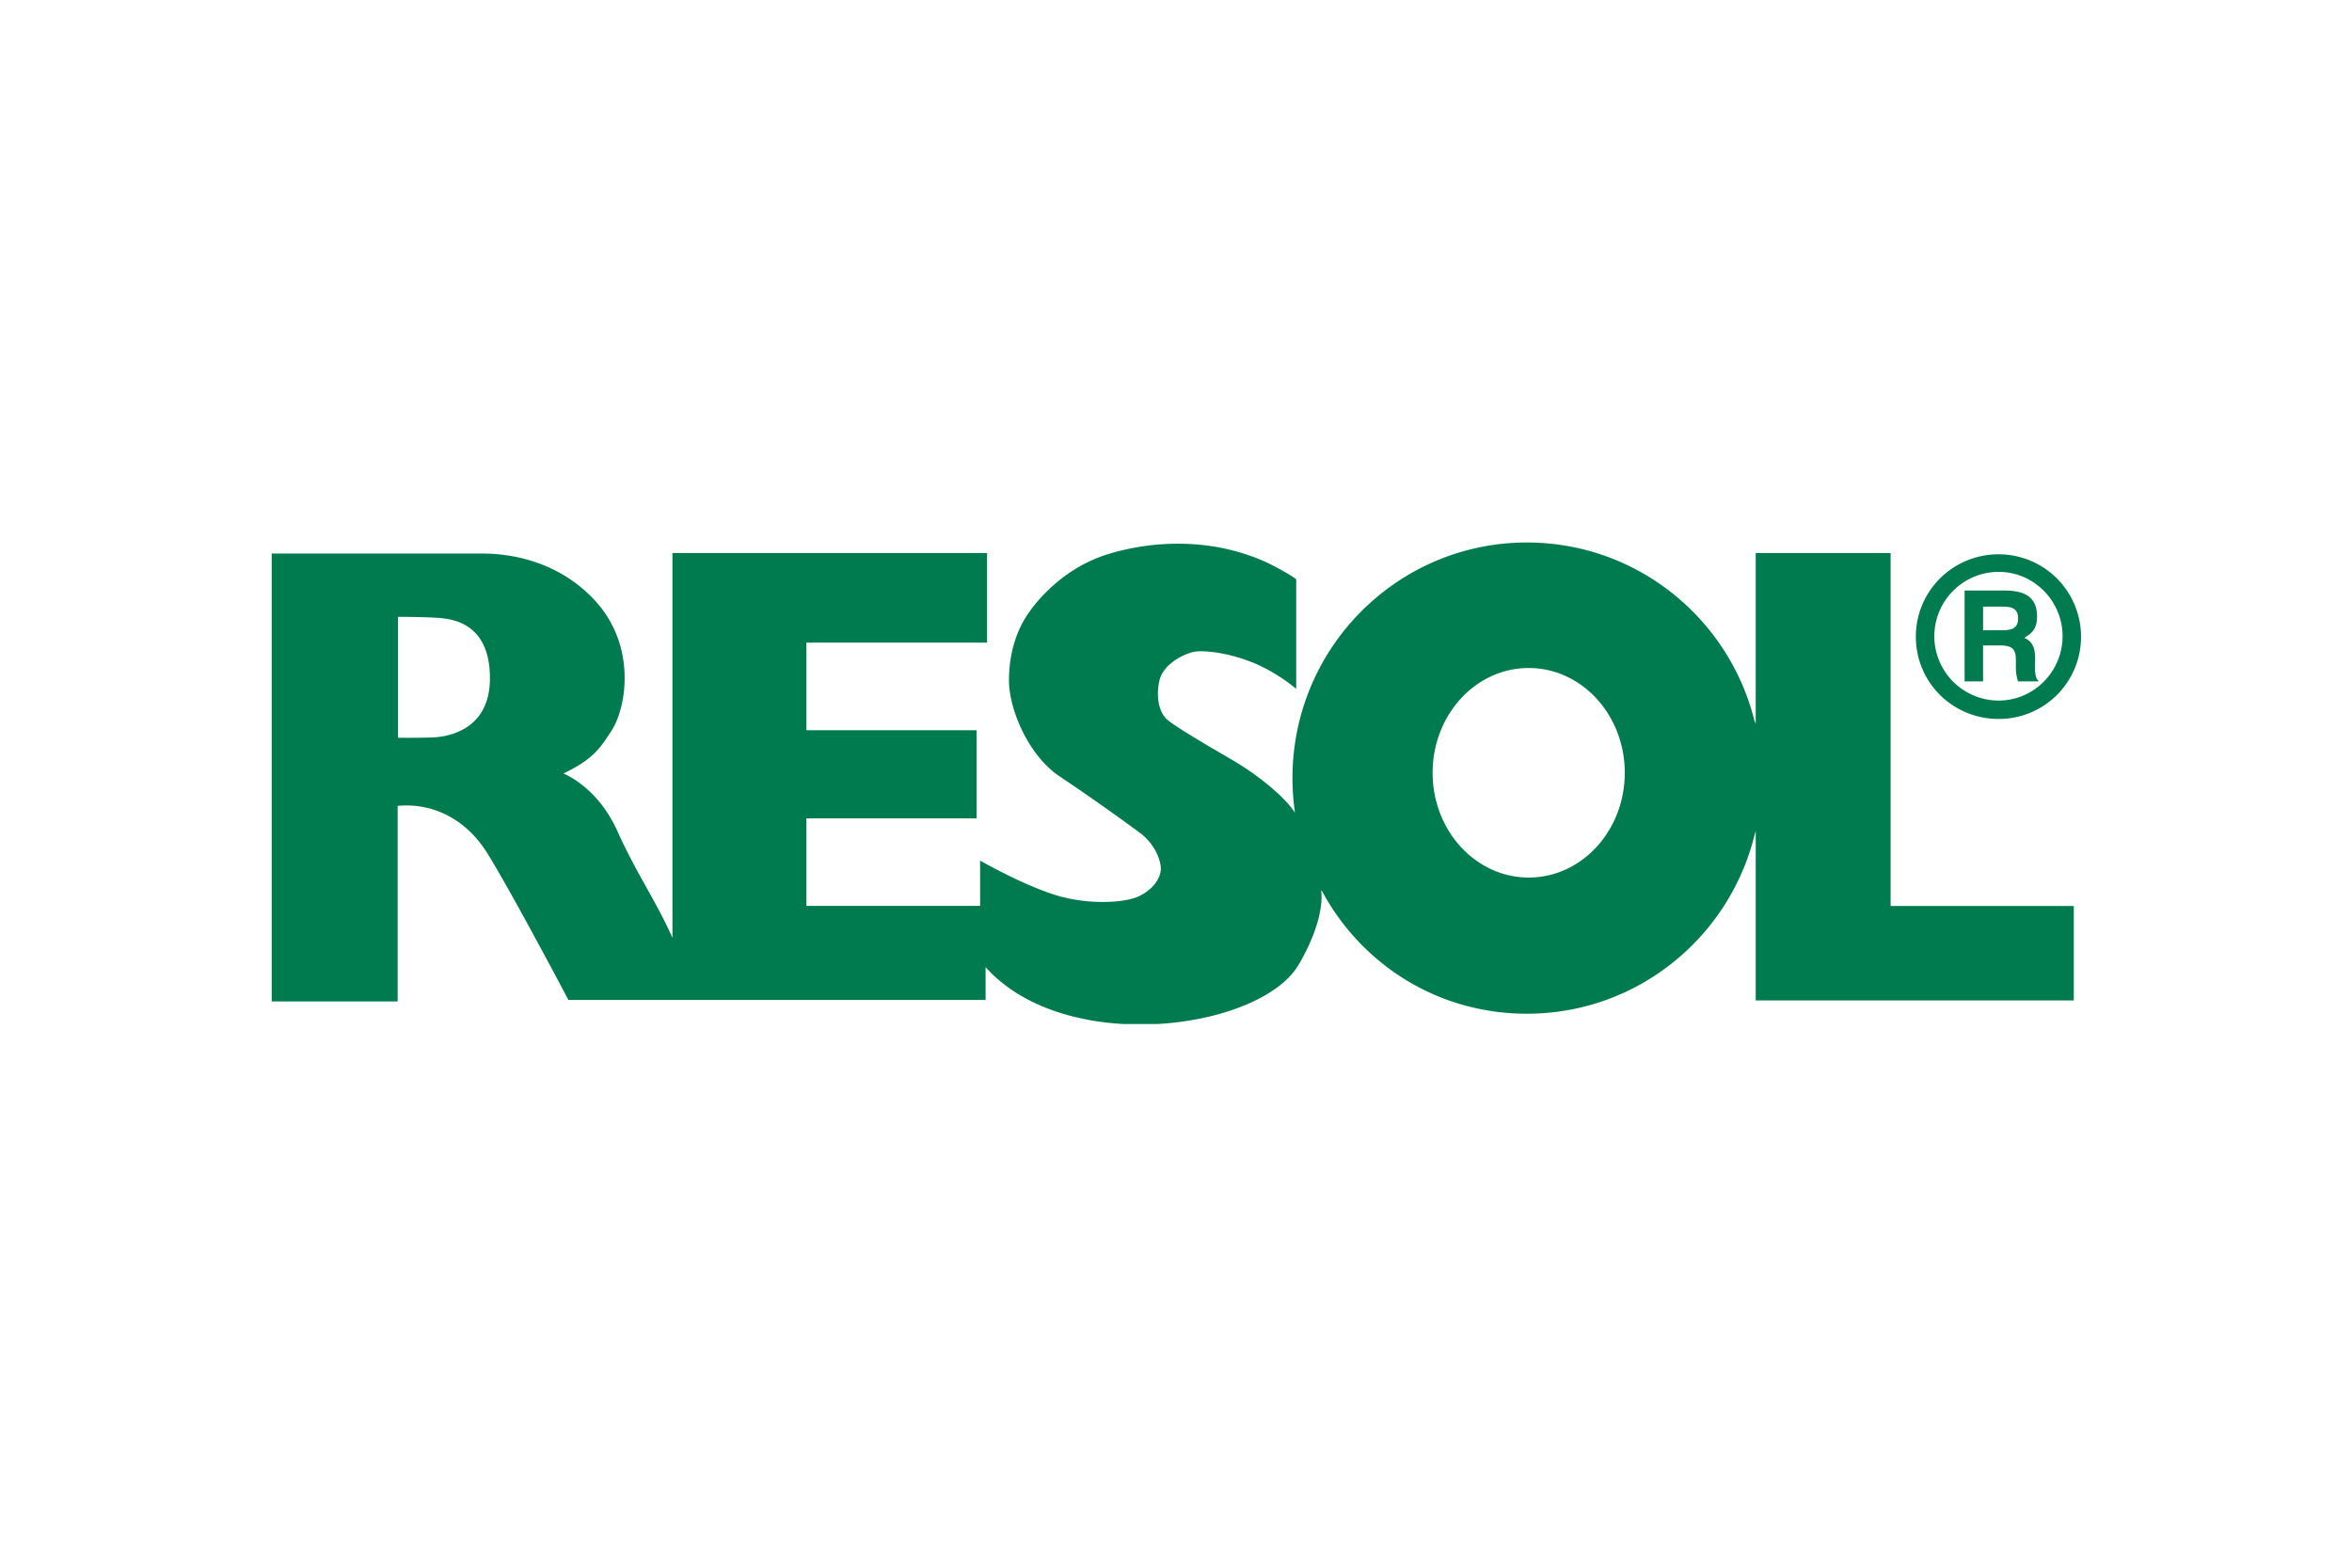 <svg xmlns="http://www.w3.org/2000/svg" height="800" width="1200" viewBox="-132.874 -58.947 1151.575 353.679"><defs><clipPath id="a"><path d="M425.102 775.984h127.796V810H425.102z"/></clipPath></defs><g clip-path="url(#a)" transform="matrix(6.932 0 0 -6.932 -2946.652 5614.62)" fill="#007b50" fill-rule="evenodd"><path d="M547.08 809.167a5.821 5.821 0 005.817-5.816 5.8 5.8 0 00-5.817-5.817c-3.243 0-5.85 2.574-5.85 5.817 0 3.21 2.607 5.816 5.85 5.816m0-1.242a4.55 4.55 0 01-4.545-4.547 4.55 4.55 0 014.545-4.545c2.474 0 4.512 2.04 4.512 4.545 0 2.508-2.038 4.547-4.512 4.547"/><path d="M544.674 806.606h2.808c1.304 0 2.34-.369 2.306-1.872 0-.735-.268-1.103-.901-1.47 1.37-.57.332-2.442 1.036-3.077h-1.471c-.468 1.271.435 2.541-1.237 2.541h-1.237v-2.54h-1.304zm1.304-1.137h1.27c.634 0 1.204-.034 1.204-.836 0-.768-.57-.836-1.203-.836h-1.271zm-16.181-16.291c-1.844-7.172-8.325-12.468-16.036-12.468-6.296 0-11.677 3.471-14.478 8.67l-.06.036s.395-1.853-1.584-5.238c-2.7-4.62-16.455-6.505-22.115-.176v-2.32H446.06s-4.08 7.735-5.732 10.372c-1.653 2.637-4.114 3.551-6.329 3.34v-13.818h-8.896v31.645h14.803c.95 0 4.958-.035 7.981-3.27 3.023-3.235 2.284-7.627 1.196-9.282-.81-1.23-1.267-1.969-3.376-2.989 0 0 2.391-.915 3.798-4.043 1.354-3.013 2.742-4.958 3.902-7.56v27.18h22.222v-6.329h-12.762v-6.189h12.024v-6.224h-12.024v-6.188h12.271v3.2s3.445-1.969 5.801-2.567c2.356-.598 4.548-.334 5.326.01 1.154.507 1.615 1.384 1.636 1.924.026.668-.458 1.83-1.442 2.566-.984.74-3.48 2.532-5.696 4.01-2.215 1.475-3.587 4.746-3.587 6.785 0 2.04.6 3.551 1.231 4.536.633.983 2.567 3.446 5.908 4.43 3.34.984 7.454 1.054 11.145-.668 1.688-.844 2.005-1.16 2.005-1.16v-7.736s-1.37 1.195-3.165 1.898c-1.793.703-3.305.81-3.938.74-.633-.07-2.296-.808-2.566-2.075-.253-1.187 0-2.145.457-2.638.456-.492 3.2-2.073 4.711-2.953 1.512-.878 3.553-2.425 4.395-3.69l.016-.009a16.861 16.861 0 00-.175 2.425c0 9.192 7.416 16.645 16.562 16.645 7.741 0 14.24-5.336 16.057-12.548l.1-.263v12.067h9.528v-24.938h12.94v-6.67H529.92v11.978zm-15.91 11.955c-3.75 0-6.788-3.314-6.788-7.4 0-4.089 3.038-7.402 6.787-7.402 3.747 0 6.785 3.313 6.785 7.401 0 4.087-3.038 7.401-6.785 7.401m-79.864-4.925s1.131-.02 2.398.018c1.196.038 4.056.566 4.095 4.095.046 4.182-2.905 4.31-3.88 4.367-.975.06-2.613.06-2.613.06z"/></g></svg>